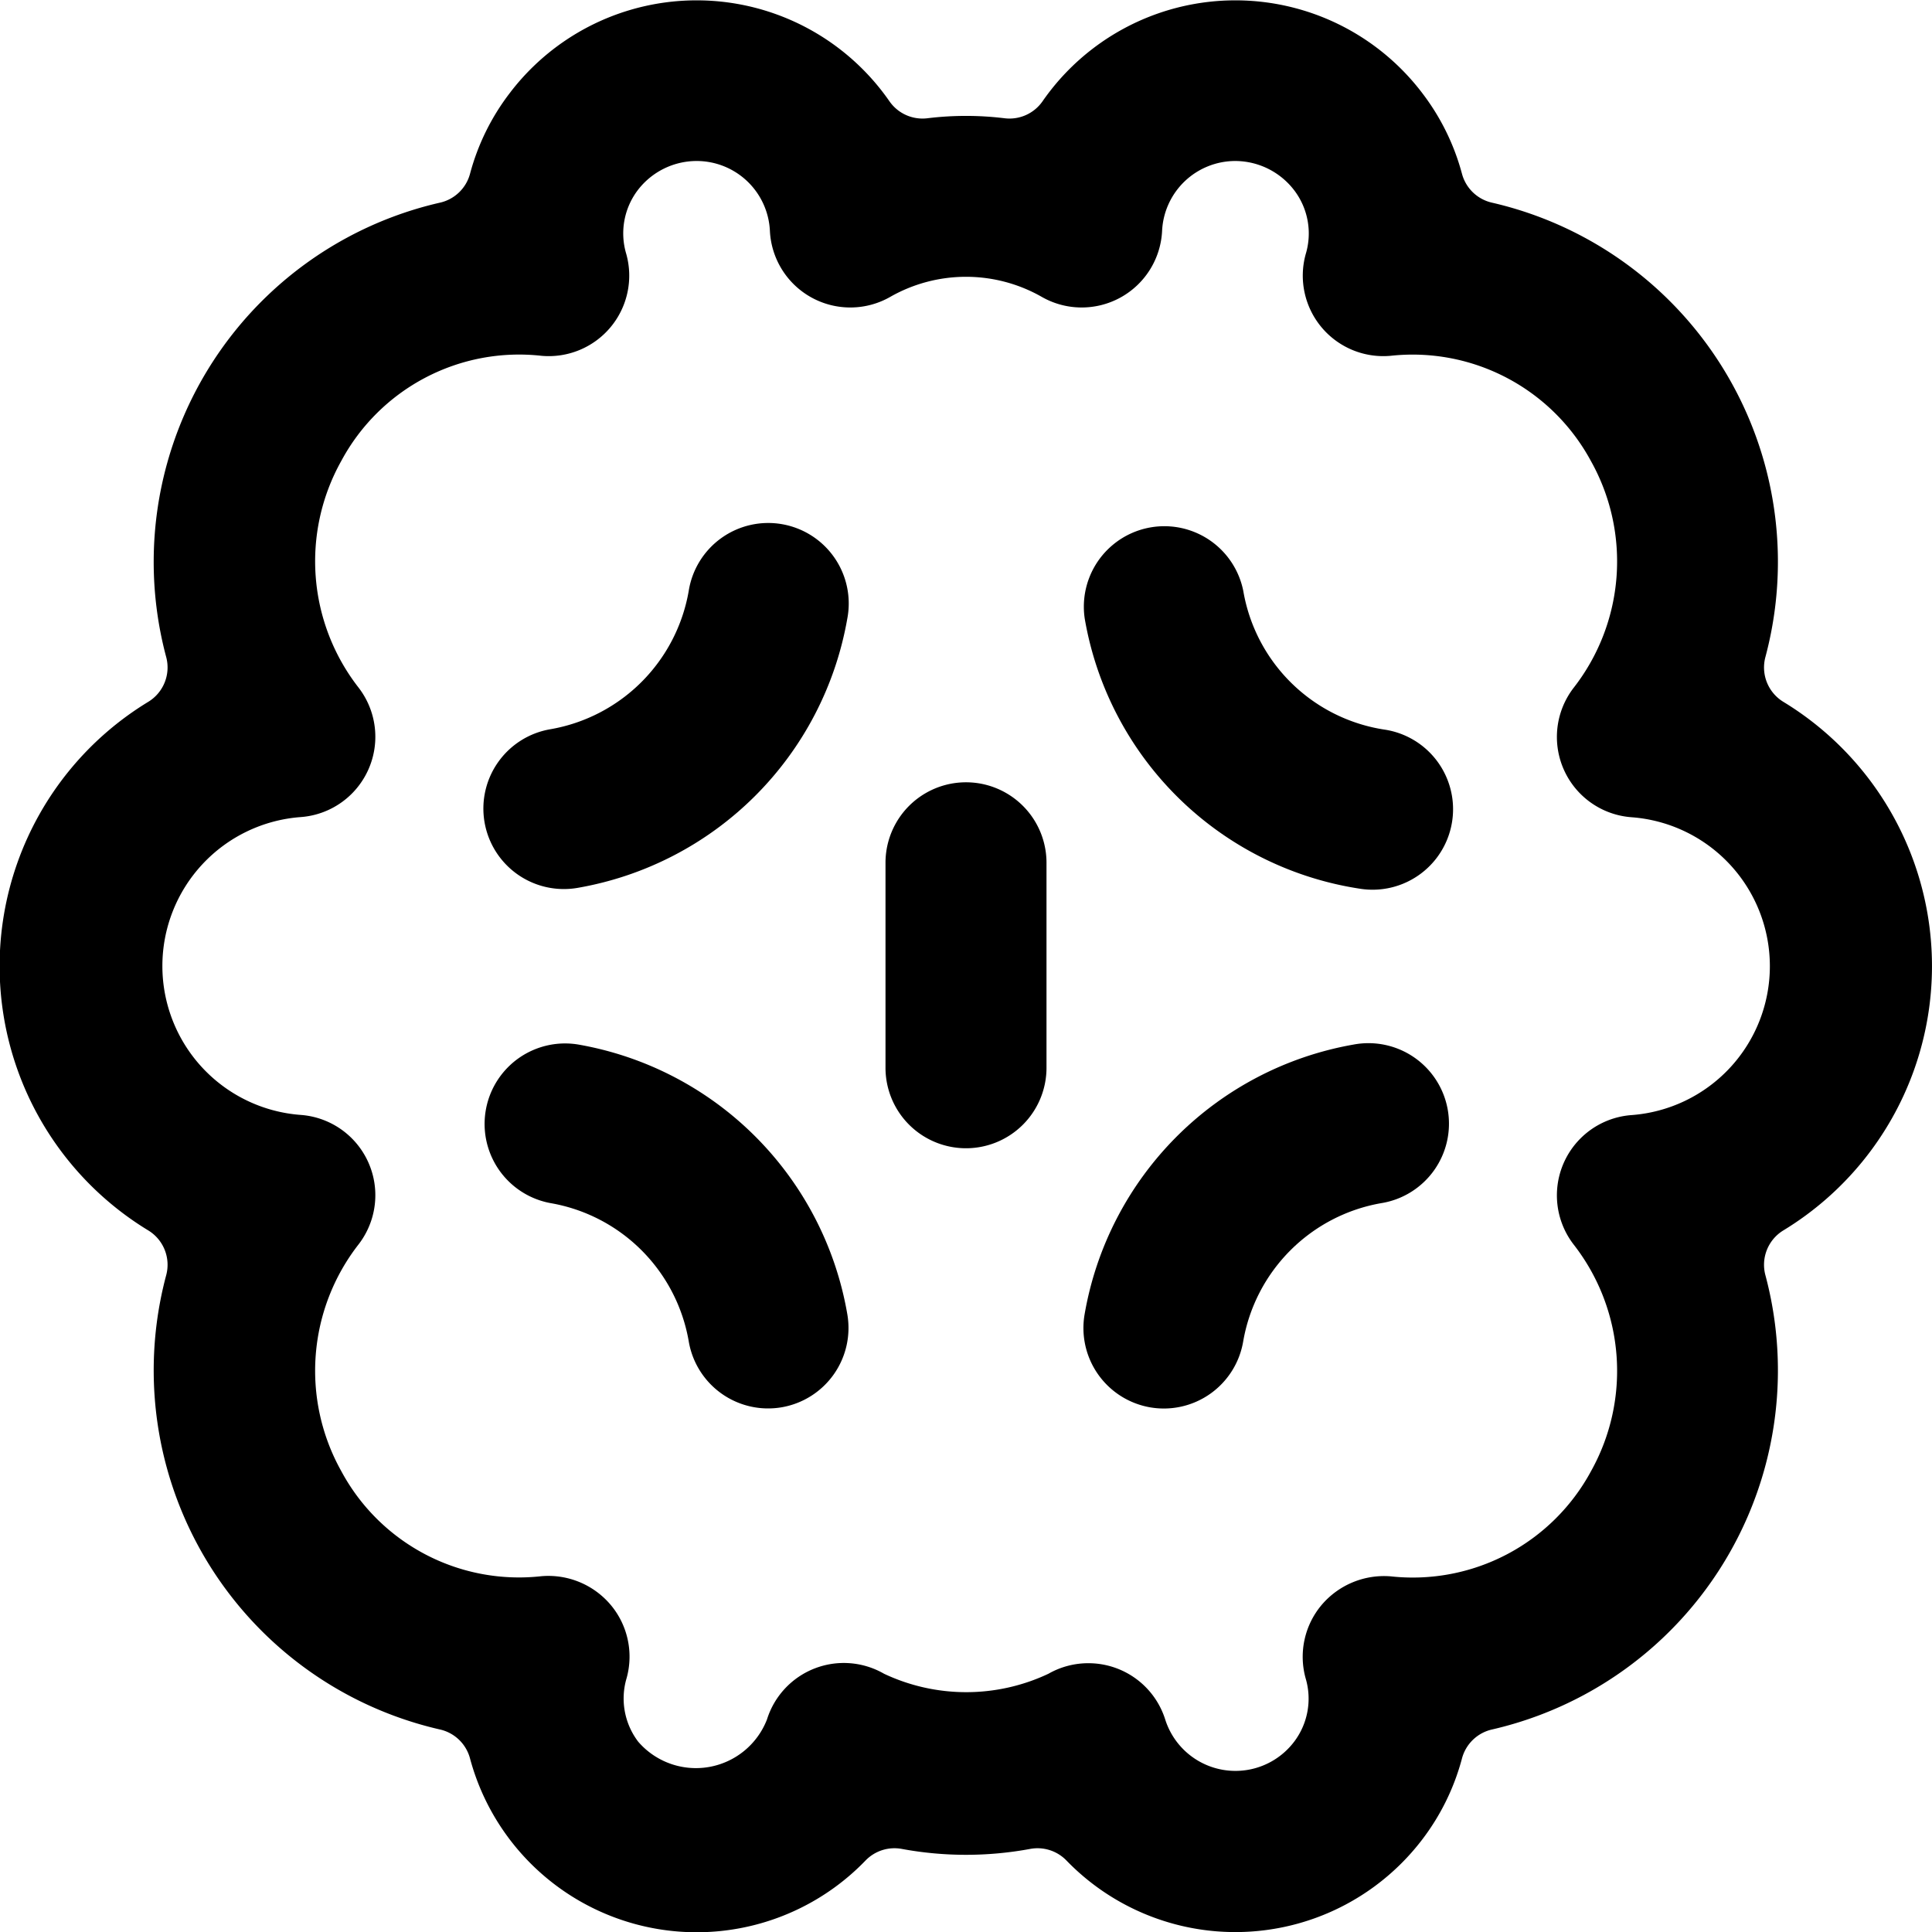 <svg xmlns="http://www.w3.org/2000/svg" viewBox="0 0 24 24"><title>study-brain</title><path d="M9.709,17.482a1,1,0,0,1-1.153-.818,2.106,2.106,0,0,0-1.72-1.719,1,1,0,0,1,.338-1.971,4.106,4.106,0,0,1,3.352,3.354A1,1,0,0,1,9.709,17.482Z"/><path d="M6.019,10.213a1,1,0,0,1,.817-1.154A2.109,2.109,0,0,0,8.555,7.344a1,1,0,1,1,1.97.343A4.112,4.112,0,0,1,7.172,11.03,1,1,0,0,1,6.019,10.213Z"/><path d="M14.29,17.483a1,1,0,0,1-.817-1.154,4.111,4.111,0,0,1,3.341-3.353,1,1,0,1,1,.344,1.97,2.108,2.108,0,0,0-1.715,1.72A1,1,0,0,1,14.29,17.483Z"/><path d="M16.914,11.043a4.093,4.093,0,0,1-3.439-3.358,1,1,0,0,1,1.97-.342,2.1,2.1,0,0,0,1.764,1.722,1,1,0,0,1-.295,1.978Z"/><path d="M17.669,22.849a2.919,2.919,0,0,1-4.42.264.5.5,0,0,0-.452-.145,4.38,4.38,0,0,1-1.594,0,.5.5,0,0,0-.452.145,2.915,2.915,0,0,1-4.912-1.268.5.5,0,0,0-.375-.361,4.577,4.577,0,0,1-3.4-5.641.5.5,0,0,0-.22-.557,3.842,3.842,0,0,1,0-6.569.5.5,0,0,0,.22-.557A4.578,4.578,0,0,1,5.463,2.518a.5.5,0,0,0,.376-.36,2.857,2.857,0,0,1,.492-1,2.915,2.915,0,0,1,4.718.1.5.5,0,0,0,.472.211,3.937,3.937,0,0,1,.958,0,.5.5,0,0,0,.472-.211,2.915,2.915,0,0,1,4.718-.1,2.87,2.87,0,0,1,.492,1,.5.5,0,0,0,.375.36A4.578,4.578,0,0,1,21.931,8.16a.5.5,0,0,0,.22.557,3.842,3.842,0,0,1,0,6.569.5.5,0,0,0-.22.557,4.577,4.577,0,0,1-3.395,5.641.5.5,0,0,0-.375.361A2.875,2.875,0,0,1,17.669,22.849Zm-4.148-2.188a1,1,0,0,1,.954.7.915.915,0,0,0,1.6.277.886.886,0,0,0,.143-.793,1,1,0,0,1,.2-.908,1.017,1.017,0,0,1,.858-.355,2.516,2.516,0,0,0,2.489-1.308,2.554,2.554,0,0,0-.218-2.816,1,1,0,0,1,.72-1.606,1.855,1.855,0,0,0,0-3.7,1,1,0,0,1-.72-1.606,2.553,2.553,0,0,0,.217-2.817A2.517,2.517,0,0,0,17.273,4.42,1,1,0,0,1,16.22,3.157a.885.885,0,0,0-.142-.792A.924.924,0,0,0,15.348,2a.911.911,0,0,0-.912.868,1,1,0,0,1-1.5.817,1.9,1.9,0,0,0-1.872,0,1,1,0,0,1-1.5-.817A.911.911,0,0,0,8.652,2a.921.921,0,0,0-.73.363.889.889,0,0,0-.142.793A1,1,0,0,1,6.727,4.42,2.507,2.507,0,0,0,4.239,5.727a2.553,2.553,0,0,0,.217,2.817,1,1,0,0,1-.72,1.606,1.855,1.855,0,0,0,0,3.7,1,1,0,0,1,.72,1.606,2.554,2.554,0,0,0-.218,2.816,2.506,2.506,0,0,0,2.489,1.308,1.013,1.013,0,0,1,.858.355,1,1,0,0,1,.2.908.886.886,0,0,0,.143.793.947.947,0,0,0,1.6-.277,1,1,0,0,1,1.454-.567,2.393,2.393,0,0,0,2.042,0A1,1,0,0,1,13.521,20.661Z"/><path d="M12,14.264a1,1,0,0,1-1-1V10.718a1,1,0,1,1,2,0v2.546A1,1,0,0,1,12,14.264Z"/></svg>